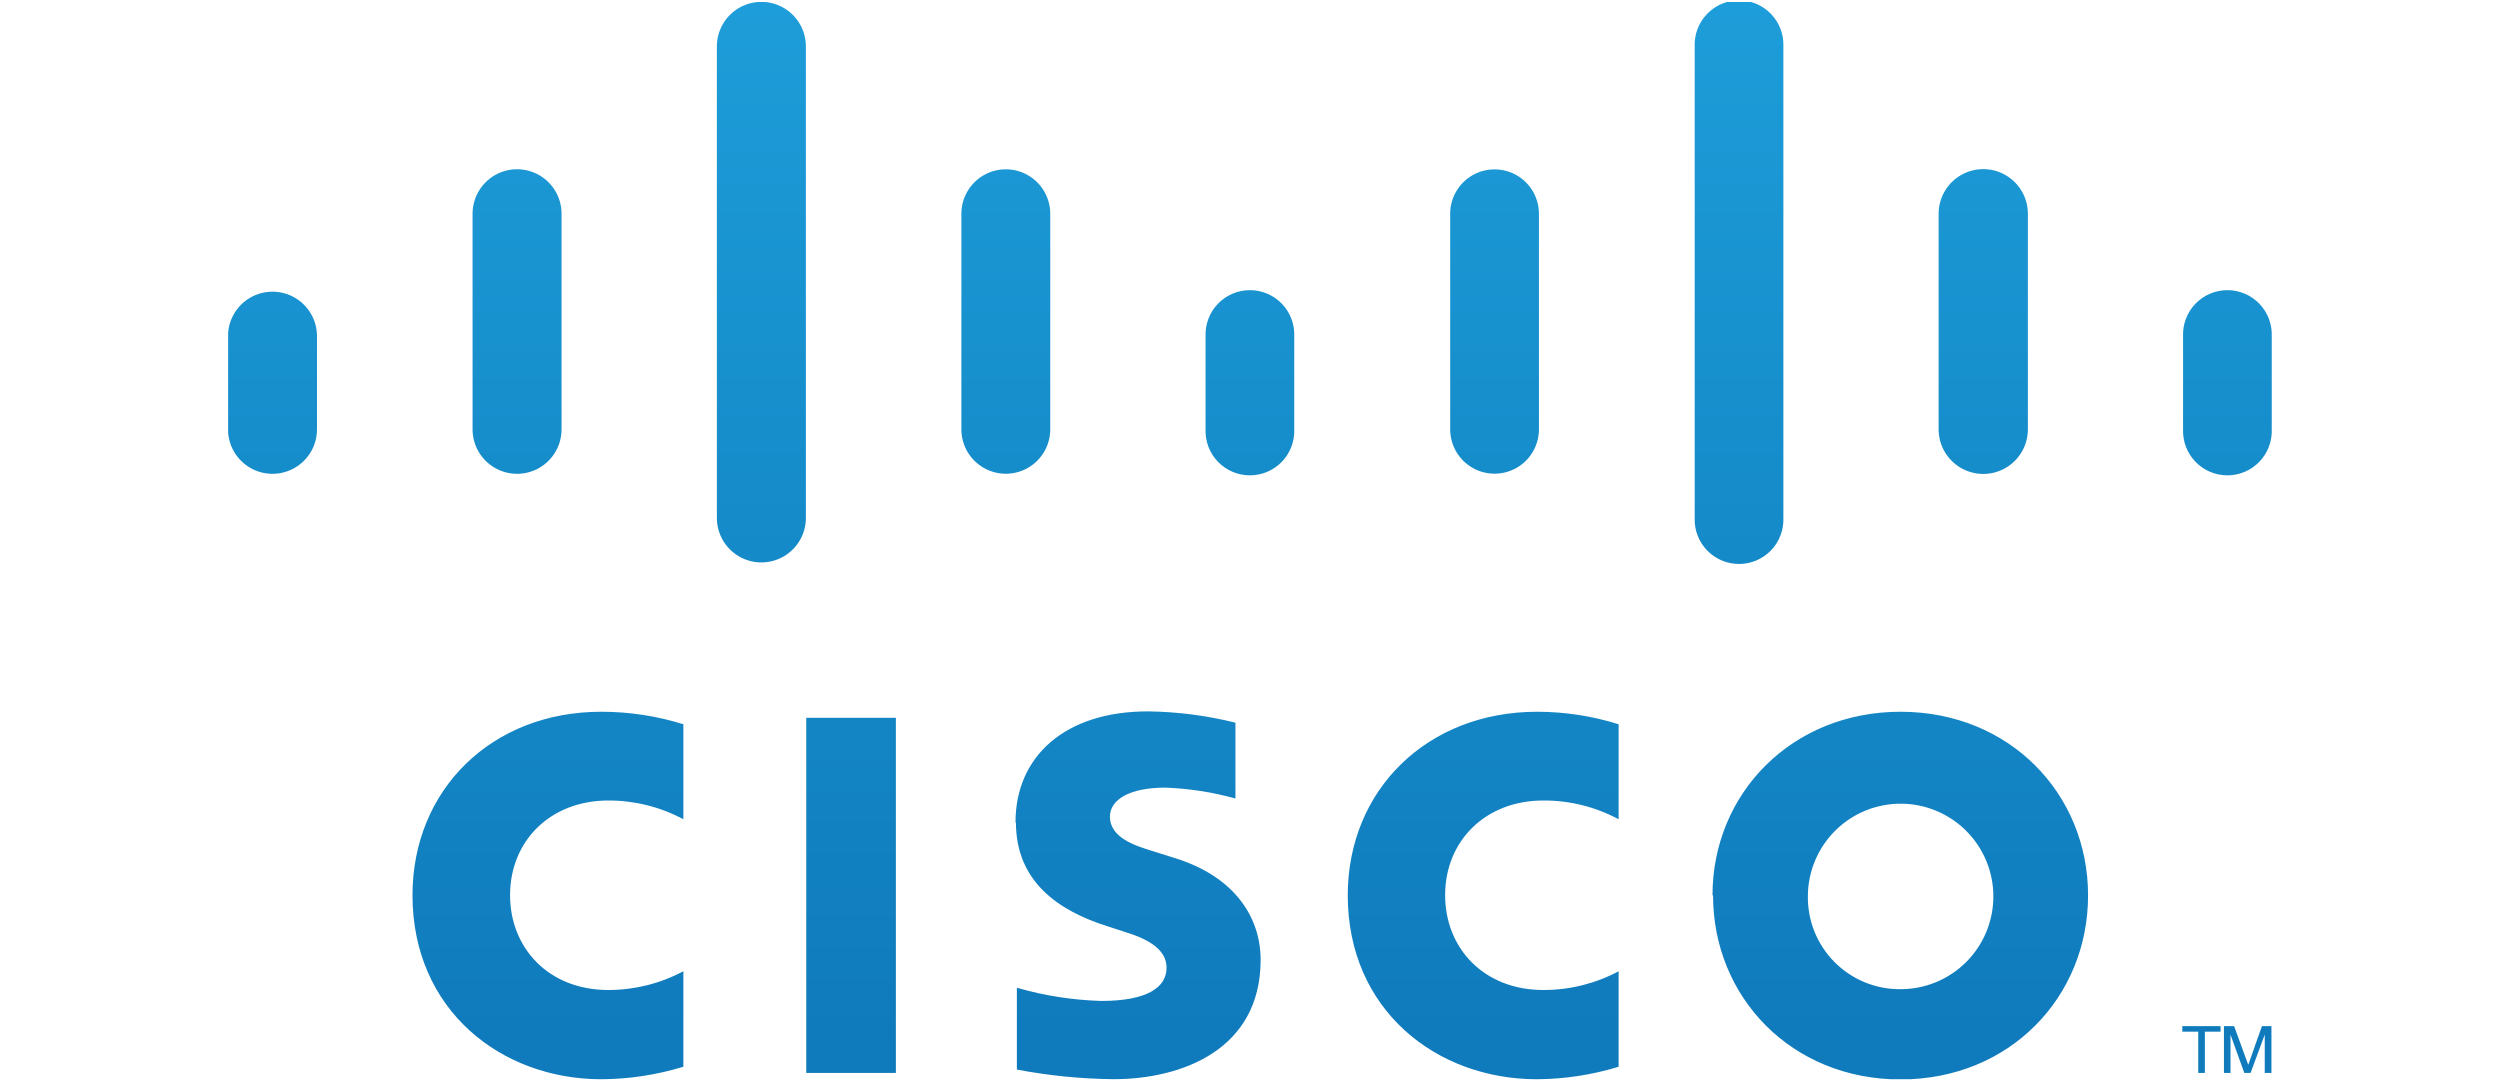 <svg id="Capa_1" data-name="Capa 1" xmlns="http://www.w3.org/2000/svg" xmlns:xlink="http://www.w3.org/1999/xlink" viewBox="0 0 400 173"><defs><style>.cls-1{fill:none;}.cls-2{clip-path:url(#clip-path);}.cls-3{fill:url(#Degradado_sin_nombre_2);}</style><clipPath id="clip-path"><path class="cls-1" d="M349.17,164.18v.89h2.55v6.6h1.06v-6.6h2.51v-.89Zm12.74,0-2.16,6.12h-.06l-2.23-6.12h-1.63v7.49h1.05v-6.13h0l2.21,6.13h1l2.27-6.13h0v6.13h1.07v-7.49ZM129,171.67h14.34V114.85H129ZM66,143.24c0,18.33,14.14,29.44,30.24,29.44a45.75,45.75,0,0,0,13.1-2V155.4a25.5,25.5,0,0,1-12,3c-9.57,0-15.73-6.72-15.73-15.17,0-8.67,6.43-15.15,15.73-15.15a25.28,25.28,0,0,1,12,3V115.88a44,44,0,0,0-13.1-2C78.76,113.85,66,126.27,66,143.24m149.64,0c0,18.33,14.14,29.44,30.28,29.44a45.66,45.66,0,0,0,13.06-2V155.4a25.42,25.42,0,0,1-12.05,3c-9.55,0-15.71-6.72-15.71-15.17,0-8.67,6.43-15.15,15.71-15.15a25.2,25.2,0,0,1,12.05,3V115.88a43.7,43.7,0,0,0-13.06-2c-17.47,0-30.28,12.42-30.28,29.39m73.62,0a14.84,14.84,0,1,1,14.84,15,14.69,14.69,0,0,1-14.84-15m-15.17,0c0,16.26,12.53,29.44,30,29.44s30-13.18,30-29.44-12.55-29.39-30-29.39S274,127,274,143.24M162.55,131.59c0,9.4,6.69,14.1,14.64,16.61.9.3,2.2.71,3.08,1,3.54,1.11,6.38,2.76,6.38,5.63,0,3.24-3.27,5.32-10.42,5.32a54.11,54.11,0,0,1-13.53-2.11v13.09a87.41,87.41,0,0,0,15.47,1.54c11,0,23.53-4.79,23.53-19.08,0-6.91-4.24-13.3-13.54-16.24l-4-1.26c-2.35-.74-6.57-2-6.57-5.41,0-2.74,3.12-4.66,8.87-4.66a48.92,48.92,0,0,1,11.21,1.74V115.63a61,61,0,0,0-14-1.81c-13.23,0-21.19,7.15-21.19,17.77m-126-77.8v14.9a7.12,7.12,0,0,0,14.24,0V53.79a7.12,7.12,0,0,0-14.24,0m156.41,0v14.9a7.1,7.1,0,1,0,14.19,0V53.79a7.1,7.1,0,1,0-14.19,0m156.4,0v14.9a7.1,7.1,0,1,0,14.19,0V53.79a7.1,7.1,0,1,0-14.19,0M75.61,34.2V68.69a7.12,7.12,0,0,0,14.24,0V34.2a7.12,7.12,0,0,0-14.24,0m78.21,0V68.69a7.11,7.11,0,1,0,14.22,0V34.2a7.11,7.11,0,0,0-14.22,0m78.21,0V68.69a7.1,7.1,0,1,0,14.2,0V34.2a7.1,7.1,0,0,0-14.2,0m78.15,0V68.69a7.14,7.14,0,0,0,14.28,0V34.2a7.14,7.14,0,0,0-14.28,0M114.7,7.42V82.87a7.12,7.12,0,1,0,14.24,0V7.42a7.12,7.12,0,0,0-14.24,0m156.45,0V82.87a7.1,7.1,0,1,0,14.19,0V7.42a7.1,7.1,0,1,0-14.19,0"/></clipPath><linearGradient id="Degradado_sin_nombre_2" x1="-441.86" y1="1.1" x2="-441.04" y2="1.1" gradientTransform="translate(-27.49 -91326.04) rotate(-90) scale(207.07)" gradientUnits="userSpaceOnUse"><stop offset="0" stop-color="#0f7abc"/><stop offset="0.63" stop-color="#178fcd"/><stop offset="1" stop-color="#1d9dd9"/></linearGradient></defs><g class="cls-2"><rect class="cls-3" x="36.5" y="0.32" width="327" height="172.35"/></g></svg>
